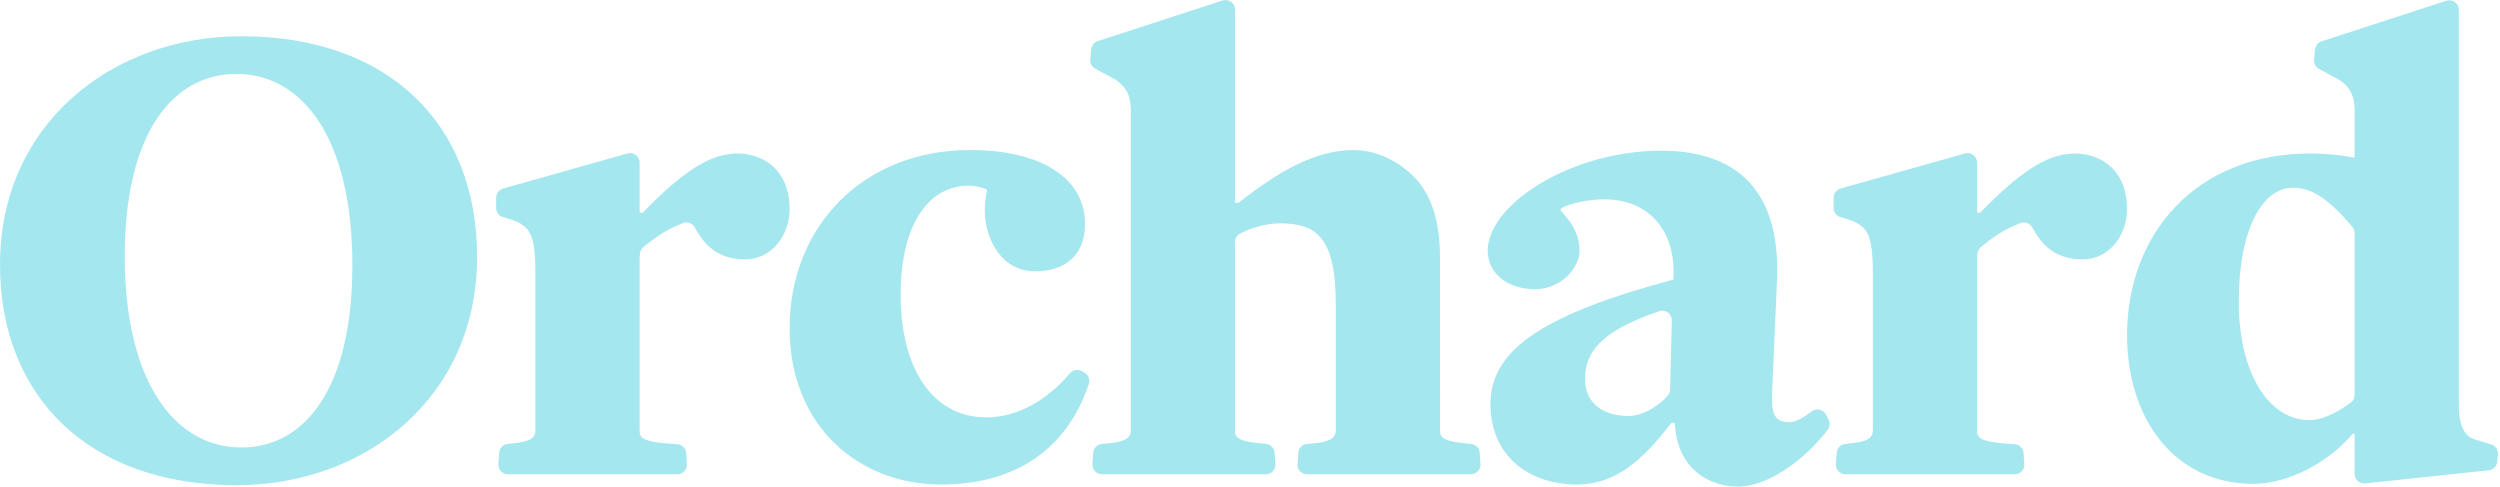 <svg width="149" height="29" viewBox="0 0 149 29" fill="none" xmlns="http://www.w3.org/2000/svg">
<path fill-rule="evenodd" clip-rule="evenodd" d="M148.875 27.088C148.899 26.822 148.735 26.574 148.48 26.494L147.487 26.184C146.793 25.981 146.547 25.162 146.547 24.181V1.492V0.584C146.547 0.197 146.169 -0.074 145.803 0.044L138.363 2.464C138.148 2.534 137.994 2.728 137.973 2.951L137.917 3.555C137.898 3.782 138.014 3.996 138.213 4.107L139.396 4.745C139.968 5.114 140.336 5.603 140.336 6.584V8.955V9.388H140.295C139.397 9.225 138.457 9.145 137.722 9.145C130.776 9.145 126.772 14.046 126.772 19.973C126.772 24.998 129.632 28.837 134.289 28.837C136.414 28.837 138.825 27.529 140.213 25.856H140.336V28.248C140.336 28.584 140.628 28.848 140.963 28.812L148.331 28.03C148.6 28 148.812 27.786 148.836 27.516L148.875 27.088ZM140.336 23.533C140.336 23.709 140.257 23.88 140.117 23.984C139.308 24.594 138.389 25.039 137.64 25.039C135.188 25.039 133.431 22.177 133.431 18.009C133.431 13.516 134.903 11.188 136.659 11.188C137.691 11.188 138.683 11.726 140.199 13.516C140.286 13.619 140.336 13.756 140.336 13.889V23.533ZM126.772 12.47C126.772 10.508 125.671 9.349 123.996 9.162C123.881 9.149 122.89 9.048 121.753 9.636C120.456 10.287 119.202 11.468 117.999 12.694L117.833 12.648V9.689C117.833 9.316 117.474 9.041 117.112 9.145L109.694 11.239C109.456 11.306 109.289 11.52 109.282 11.769V12.41C109.289 12.658 109.456 12.872 109.694 12.939L109.935 13.009C111.265 13.409 111.622 13.805 111.622 16.337V25.649C111.622 26.14 111.214 26.343 110.232 26.427L109.969 26.458C109.696 26.487 109.484 26.707 109.465 26.983L109.417 27.66C109.395 27.986 109.655 28.266 109.985 28.266H120.085C120.413 28.266 120.674 27.986 120.65 27.66L120.604 27.001C120.585 26.718 120.36 26.494 120.078 26.475L119.385 26.427C118.078 26.304 117.833 26.1 117.833 25.694V15.419C117.833 15.199 117.845 14.932 118.028 14.754C119.047 13.93 119.426 13.706 120.411 13.299C120.686 13.181 120.989 13.308 121.127 13.563C121.127 13.563 121.336 13.93 121.42 14.05C121.999 14.894 122.804 15.459 124.143 15.459C125.697 15.459 126.772 14.023 126.772 12.47ZM108.937 25.603C109.063 25.432 109.077 25.205 108.983 25.015L108.836 24.721C108.679 24.408 108.277 24.307 107.995 24.514C107.466 24.905 106.995 25.162 106.687 25.162C105.788 25.162 105.541 24.752 105.624 23.242L105.909 16.705C106.155 10.861 103.008 8.981 99.004 8.981C93.653 8.981 88.668 12.166 88.668 14.947C88.668 16.294 89.853 17.235 91.487 17.235C93.081 17.235 94.142 15.927 94.142 14.947C94.142 13.436 92.999 12.658 92.999 12.494C92.999 12.33 94.224 11.882 95.614 11.882C98.392 11.882 99.821 13.882 99.741 16.377V16.66C92.428 18.625 88.831 20.667 88.831 24.058C88.831 27.285 91.241 28.878 93.98 28.878C96.349 28.878 97.943 27.365 99.618 25.201H99.821C99.945 28.02 101.946 29.002 103.581 29.002C105.403 29.002 107.631 27.345 108.937 25.603ZM99.64 19.095L99.539 23.215C99.536 23.351 99.486 23.48 99.399 23.579C98.946 24.104 97.996 24.794 97.043 24.794C95.695 24.794 94.469 24.14 94.469 22.587C94.469 21.095 95.259 19.78 98.885 18.548C99.259 18.418 99.649 18.701 99.64 19.095ZM88.237 27.66L88.19 26.984C88.171 26.711 87.957 26.487 87.684 26.458L87.381 26.427C86.073 26.304 85.829 26.1 85.829 25.694V23.235H85.824V15.356C85.824 13.149 85.292 11.556 84.27 10.533C83.249 9.513 81.941 8.942 80.674 8.942C78.387 8.942 76.221 10.207 73.811 12.087H73.606V0.57C73.606 0.184 73.229 -0.09 72.864 0.03L65.422 2.451C65.207 2.521 65.053 2.714 65.032 2.938L64.978 3.543C64.957 3.769 65.073 3.986 65.273 4.093L66.456 4.731C67.029 5.102 67.397 5.589 67.397 6.571V25.649C67.397 26.14 66.988 26.343 66.007 26.427L65.666 26.461C65.391 26.487 65.176 26.711 65.155 26.984L65.109 27.66C65.087 27.986 65.347 28.266 65.675 28.266H75.448C75.778 28.266 76.038 27.986 76.016 27.66L75.968 26.984C75.949 26.711 75.736 26.487 75.462 26.458L75.159 26.427C73.852 26.304 73.606 26.1 73.606 25.694V14.424C73.606 14.231 73.703 14.043 73.872 13.944C74.423 13.626 75.442 13.311 76.262 13.311C78.387 13.311 79.613 14.046 79.613 18.134V25.649C79.613 25.659 79.613 25.673 79.615 25.68C79.596 26.146 79.187 26.346 78.228 26.427L77.888 26.461C77.613 26.487 77.397 26.711 77.379 26.984L77.331 27.66C77.308 27.986 77.568 28.266 77.897 28.266H78.177H87.666H87.672C88 28.266 88.26 27.986 88.237 27.66ZM64.897 22.875C64.984 22.615 64.863 22.331 64.625 22.201L64.468 22.117C64.229 21.987 63.936 22.05 63.76 22.257C62.406 23.849 60.649 24.875 58.785 24.875C55.599 24.875 53.679 21.974 53.679 17.602C53.679 13.108 55.517 11.065 57.724 11.065C58.133 11.065 58.623 11.188 58.827 11.311V11.352C58.295 13.598 59.399 16.173 61.687 16.173C63.362 16.173 64.668 15.315 64.668 13.352C64.668 10.658 62.136 8.942 57.804 8.942C51.431 8.942 47.06 13.516 47.06 19.563C47.06 25.365 51.146 28.878 56.09 28.878C60.575 28.878 63.62 26.718 64.897 22.875ZM47.06 12.47C47.06 10.508 45.961 9.349 44.283 9.162C44.169 9.149 43.177 9.048 42.041 9.636C40.745 10.287 39.49 11.468 38.286 12.694L38.121 12.648V9.689C38.121 9.316 37.762 9.041 37.399 9.145L29.983 11.239C29.744 11.306 29.576 11.52 29.57 11.766V12.41C29.576 12.658 29.744 12.872 29.983 12.939L30.223 13.009C31.552 13.409 31.91 13.805 31.91 16.337V25.649C31.91 26.14 31.501 26.343 30.522 26.427L30.257 26.458C29.983 26.487 29.771 26.707 29.752 26.983L29.706 27.66C29.682 27.986 29.942 28.266 30.272 28.266H40.372C40.7 28.266 40.962 27.986 40.938 27.66L40.894 27.001C40.873 26.718 40.647 26.494 40.365 26.475L39.673 26.427C38.365 26.304 38.121 26.1 38.121 25.694V15.419C38.121 15.199 38.134 14.932 38.316 14.751C39.334 13.93 39.714 13.706 40.699 13.299C40.974 13.181 41.278 13.308 41.415 13.563C41.415 13.563 41.623 13.93 41.707 14.05C42.287 14.894 43.092 15.459 44.431 15.459C45.984 15.459 47.06 14.023 47.06 12.47ZM28.436 15.315C28.436 7.389 23.166 2.16 14.382 2.16C6.701 2.16 -0 7.389 -0 15.763C-0 23.649 5.311 28.918 14.096 28.918C21.777 28.918 28.436 23.69 28.436 15.315ZM21.001 15.806C21.001 23.199 18.141 26.671 14.382 26.671C10.499 26.671 7.436 22.871 7.436 15.272C7.436 7.88 10.337 4.406 14.096 4.406C17.977 4.406 21.001 8.164 21.001 15.806Z" 
    fill="#A5E7EF"/>
</svg>
